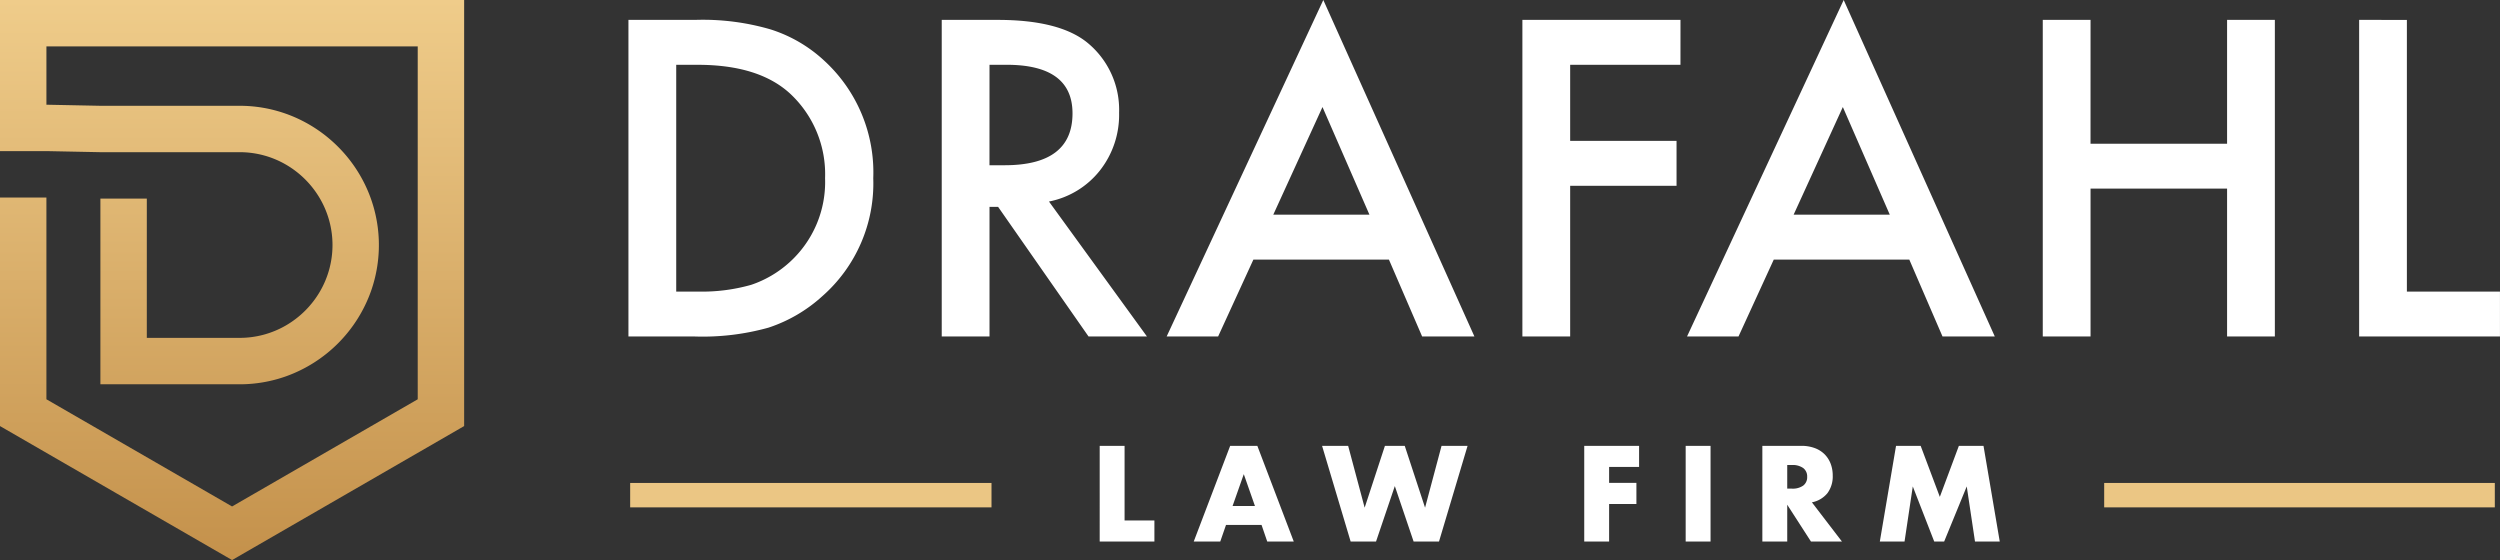 <svg xmlns="http://www.w3.org/2000/svg" xmlns:xlink="http://www.w3.org/1999/xlink" width="277.314" height="62.125" viewBox="0 0 277.314 62.125">
  <rect x="0" y="0" width="277.314" height="62.125" fill="#333333" stroke="none"/>
  <defs>
    <linearGradient id="linear-gradient" x1="0.5" x2="0.5" y2="1" gradientUnits="objectBoundingBox">
      <stop offset="0" stop-color="#efcc8a"/>
      <stop offset="1" stop-color="#c4914b"/>
    </linearGradient>
    <clipPath id="clip-path">
      <rect id="Rectangle_275" data-name="Rectangle 275" width="51.485" height="62.125" fill="url(#linear-gradient)"/>
    </clipPath>
  </defs>
  <g id="Group_595" data-name="Group 595" transform="translate(-50.342 -54.875)">
    <g id="Group_447" data-name="Group 447" transform="translate(-4691 -455.001)">
      <path id="Path_1876" data-name="Path 1876" d="M3.884,2.869V-32.248h7.369a26.818,26.818,0,0,1,8.37,1.046,15.666,15.666,0,0,1,5.982,3.48A16.8,16.8,0,0,1,31.041-14.69a16.647,16.647,0,0,1-5.663,13.1,16.538,16.538,0,0,1-5.959,3.48,27.12,27.12,0,0,1-8.256.978Zm5.3-4.981h2.388a19.927,19.927,0,0,0,5.936-.751,12.049,12.049,0,0,0,4.276-2.525,12.008,12.008,0,0,0,3.912-9.3,12.2,12.2,0,0,0-3.867-9.371q-3.48-3.207-10.258-3.207H9.184ZM50.532-12.1,61.4,2.869H54.921L44.891-11.506h-.955V2.869h-5.3V-32.248h6.209q6.96,0,10.053,2.616a9.609,9.609,0,0,1,3.412,7.688,9.978,9.978,0,0,1-2.138,6.414A9.53,9.53,0,0,1,50.532-12.1Zm-6.6-4.026h1.683q7.528,0,7.528-5.754,0-5.39-7.324-5.39H43.936ZM88.241-5.66H73.207L69.295,2.869H63.586L80.963-34.455,97.725,2.869h-5.8ZM86.08-10.641,80.872-22.582,75.413-10.641Zm34.5-16.626H108.346v8.438h11.8v4.981h-11.8V2.869h-5.3V-32.248h17.536ZM145.964-5.66H130.93l-3.912,8.529h-5.709l17.377-37.323L155.448,2.869h-5.8ZM143.8-10.641l-5.208-11.941-5.459,11.941Zm22.266-7.869h15.148V-32.248h5.3V2.869h-5.3v-16.4H166.069v16.4h-5.3V-32.248h5.3Zm35.093-13.737V-2.112h10.326V2.869H195.863V-32.248Z" transform="translate(4807.168 544.331)" fill="#fff"/>
      <path id="Path_1877" data-name="Path 1877" d="M-43.1-9.8v8.28h3.309V.816h-6.069V-9.8Zm14.463,6.675-1.239-3.535L-31.12-3.127Zm.732,2.1h-3.943L-32.486.816h-2.943L-31.387-9.8h3.014L-24.332.816h-2.943ZM-18.3-9.8l1.831,6.858L-14.221-9.8h2.2l2.253,6.858L-7.94-9.8h2.887L-8.222.816h-2.816l-2.084-6.154L-15.207.816h-2.816L-21.192-9.8ZM13.972-7.464H10.648V-5.69h3.028v2.338H10.648V.816H7.888V-9.8h6.084ZM21.9-9.8V.816H19.14V-9.8Zm8.506,4.746h.521a2.012,2.012,0,0,0,1.253-.338,1.156,1.156,0,0,0,.437-.972,1.156,1.156,0,0,0-.437-.972,2.012,2.012,0,0,0-1.253-.338h-.521ZM36.476.816H33.039L30.406-3.268V.816h-2.76V-9.8h4.3a4.216,4.216,0,0,1,1.549.261,3,3,0,0,1,1.091.711,3,3,0,0,1,.648,1.042,3.632,3.632,0,0,1,.218,1.267,3.115,3.115,0,0,1-.584,1.964,2.943,2.943,0,0,1-1.725,1.021Zm4.2,0L42.475-9.8h2.732l2.126,5.661L49.445-9.8h2.732L53.98.816H51.234L50.318-5.3,47.812.816h-1.1L44.333-5.3,43.418.816Z" transform="translate(4909.186 569.132)" fill="#fff"/>
      <path id="Path_1878" data-name="Path 1878" d="M0,0H43.33V2.708H0Z" transform="translate(4974.75 563.448)" fill="#ebc684"/>
      <path id="Path_1879" data-name="Path 1879" d="M0,0H40.081V2.708H0Z" transform="translate(4811.244 563.448)" fill="#ebc684"/>
    </g>
    <g id="Group_467" data-name="Group 467" transform="translate(50.342 54.875)">
      <g id="Group_466" data-name="Group 466" clip-path="url(#clip-path)">
        <path id="Path_1888" data-name="Path 1888" d="M25.743,0H51.485V47.262L38.614,54.694,25.743,62.125,12.871,54.694,0,47.262V21.912H5.148V44.29L25.742,56.18,46.336,44.29V5.148H5.149v6.467l5.988.12H26.582a15.32,15.32,0,0,1,5.149.887,15.5,15.5,0,0,1,5.148,3.071,15.664,15.664,0,0,1,1.191,1.19,15.5,15.5,0,0,1,3.07,5.149,15.373,15.373,0,0,1,0,10.3,15.581,15.581,0,0,1-9.409,9.409,15.32,15.32,0,0,1-5.149.887H11.137V22.032h5.148V37.478h10.3a10.213,10.213,0,0,0,5.149-1.389,10.419,10.419,0,0,0,3.759-3.76,10.236,10.236,0,0,0,0-10.3,10.417,10.417,0,0,0-3.759-3.76,10.215,10.215,0,0,0-5.149-1.388H11.137l-5.988-.12H0V0H25.743Z" fill="url(#linear-gradient)"/>
      </g>
    </g>
  </g>
</svg>
